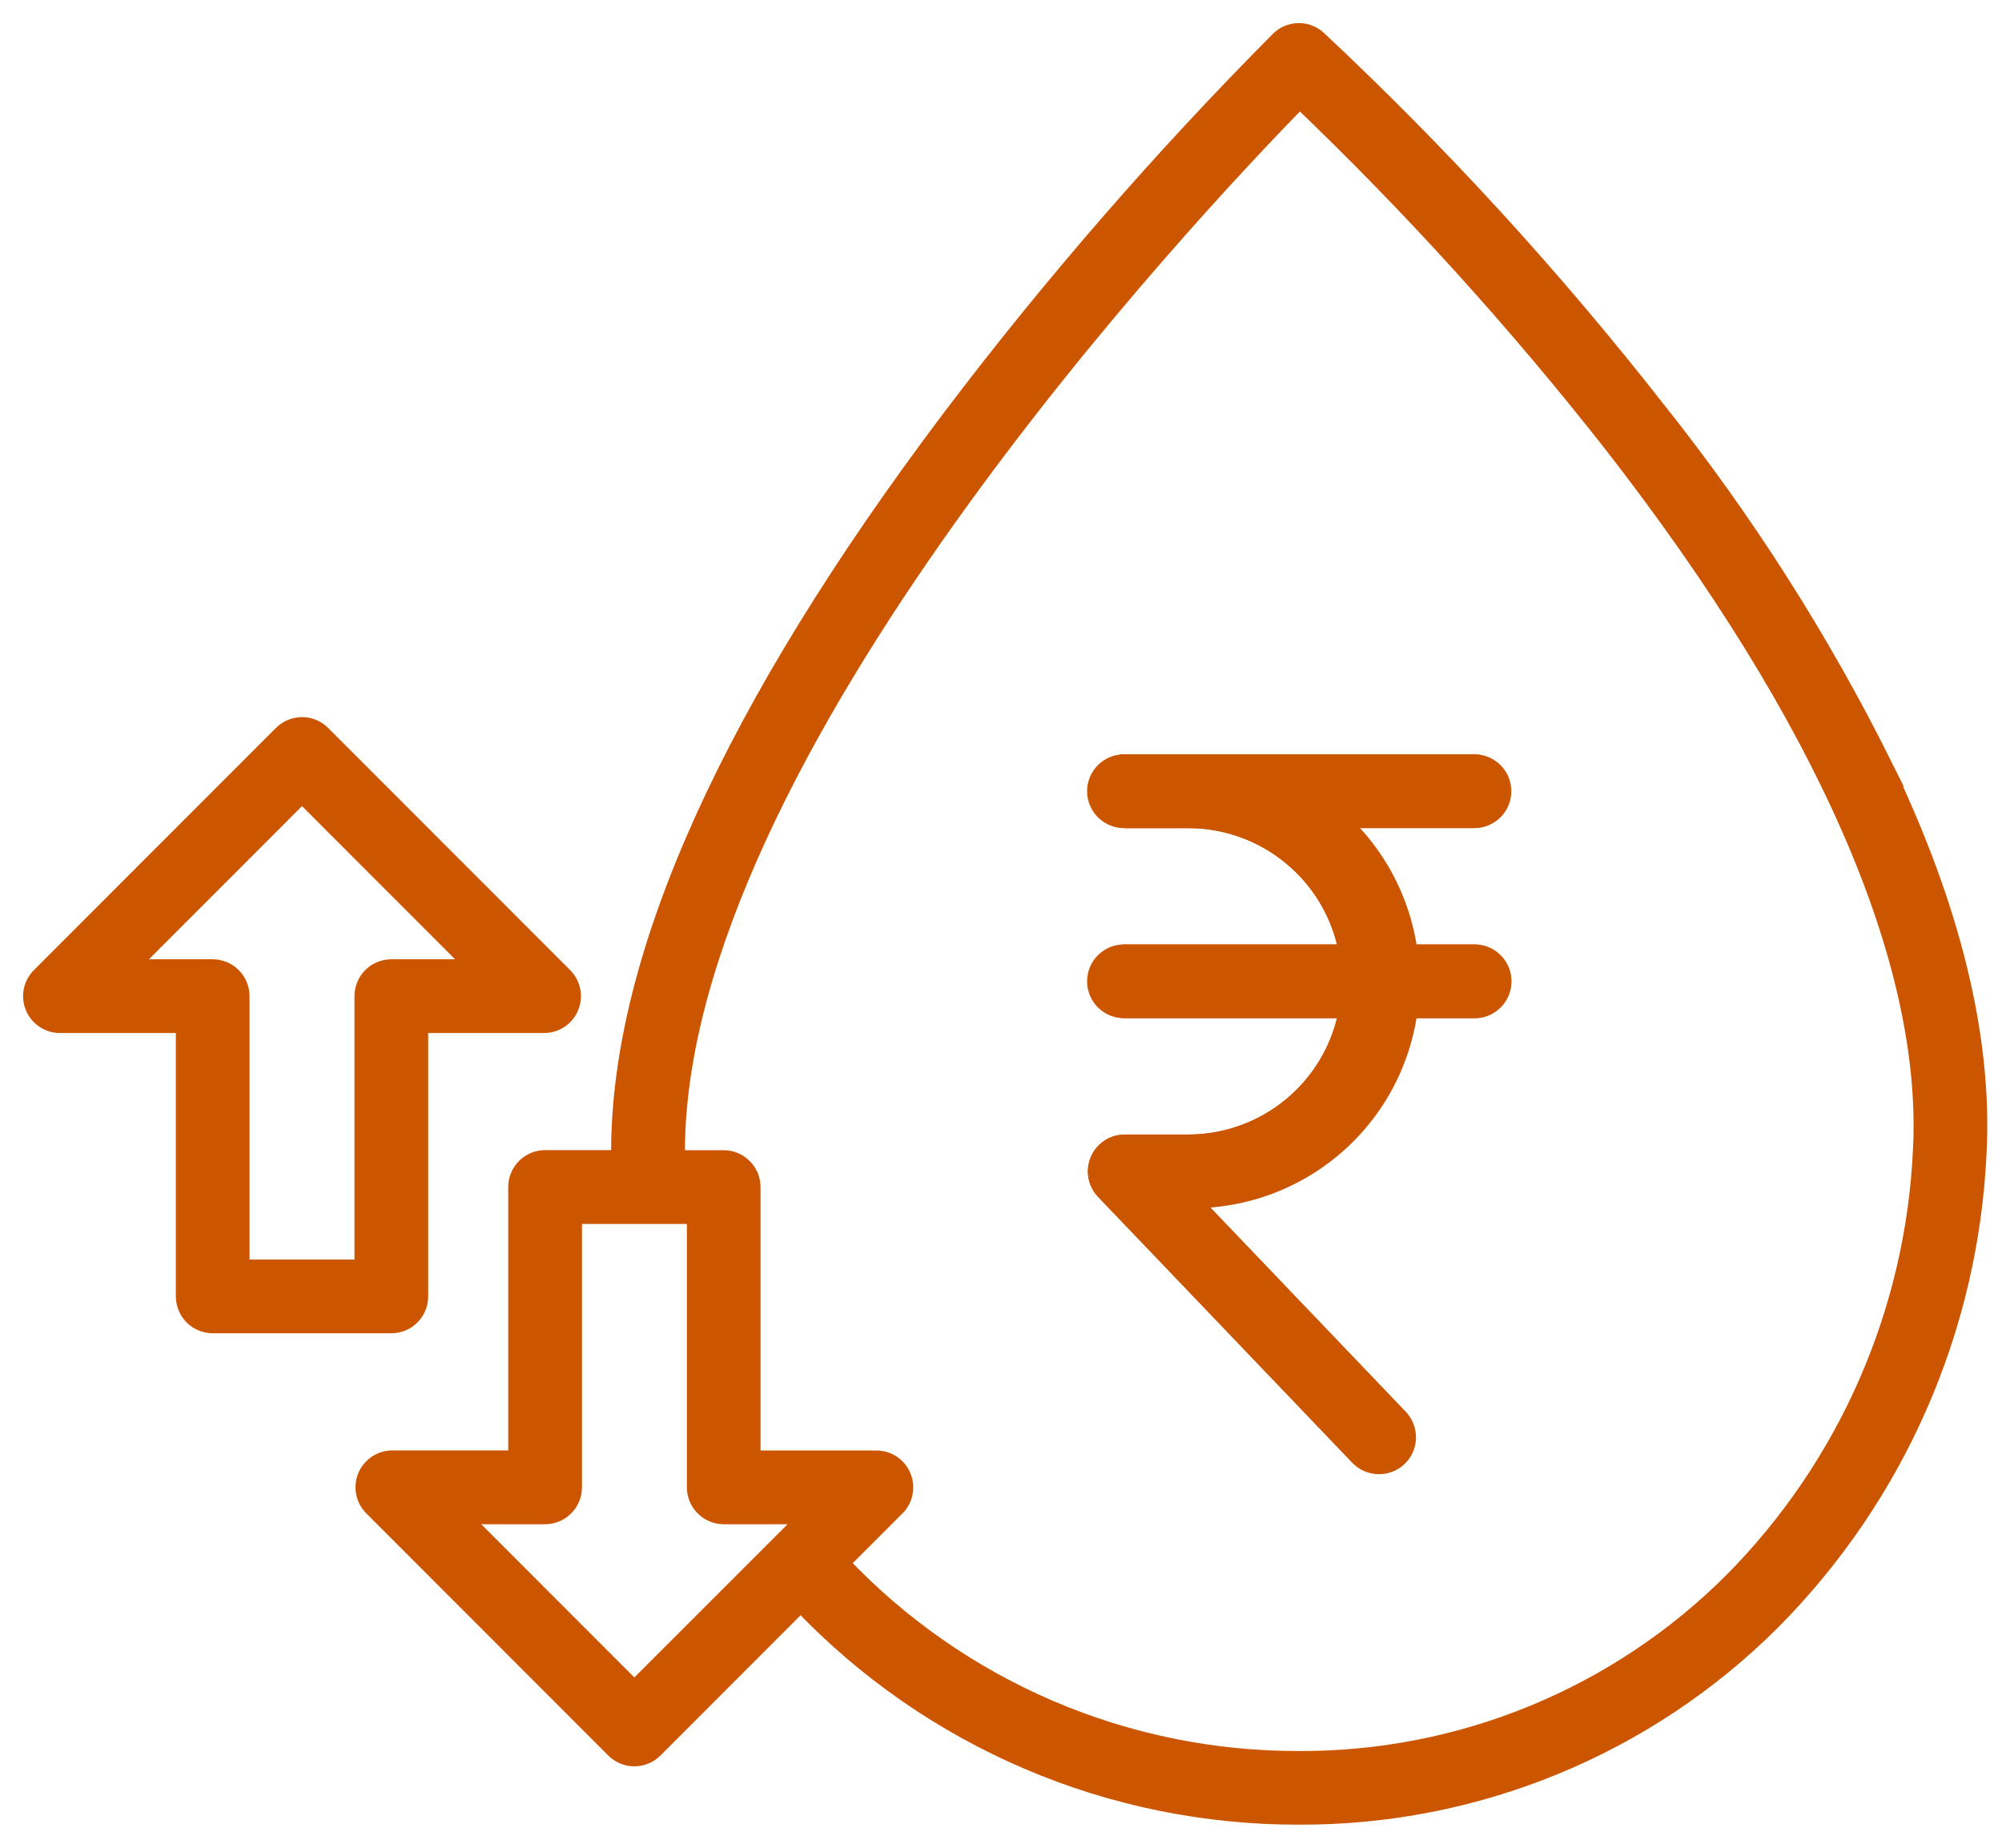 <svg width="65" height="60" viewBox="0 0 65 60" fill="none" xmlns="http://www.w3.org/2000/svg">
<path d="M47.849 26.639H36.517C36.27 26.632 36.036 26.529 35.864 26.353C35.692 26.176 35.596 25.939 35.596 25.692C35.596 25.445 35.692 25.209 35.864 25.032C36.036 24.855 36.27 24.752 36.517 24.745H47.846C47.973 24.742 48.099 24.764 48.217 24.81C48.335 24.856 48.442 24.925 48.533 25.013C48.623 25.102 48.696 25.207 48.745 25.324C48.794 25.44 48.819 25.566 48.819 25.692C48.819 25.819 48.794 25.944 48.745 26.061C48.696 26.177 48.623 26.283 48.533 26.371C48.442 26.459 48.335 26.528 48.217 26.574C48.099 26.62 47.973 26.642 47.846 26.639H47.849ZM47.849 32.812H36.517C36.27 32.805 36.036 32.703 35.864 32.526C35.692 32.349 35.596 32.112 35.596 31.865C35.596 31.619 35.692 31.382 35.864 31.205C36.036 31.028 36.27 30.925 36.517 30.919H47.846C47.973 30.915 48.099 30.937 48.217 30.983C48.335 31.029 48.442 31.098 48.533 31.186C48.623 31.275 48.696 31.38 48.745 31.497C48.794 31.613 48.819 31.739 48.819 31.865C48.819 31.992 48.794 32.117 48.745 32.234C48.696 32.35 48.623 32.456 48.533 32.544C48.442 32.632 48.335 32.702 48.217 32.748C48.099 32.794 47.973 32.815 47.846 32.812H47.849Z" fill="#cc5500" stroke="#cc5500" stroke-width="0.5"/>
<path d="M44.759 47.602C44.631 47.602 44.505 47.577 44.387 47.526C44.269 47.476 44.163 47.402 44.075 47.31L35.834 38.693C35.706 38.558 35.62 38.39 35.587 38.207C35.553 38.025 35.575 37.837 35.648 37.666C35.72 37.495 35.842 37.35 35.996 37.248C36.151 37.146 36.333 37.091 36.518 37.091H38.578C39.964 37.091 41.294 36.541 42.274 35.56C43.254 34.58 43.804 33.251 43.804 31.865C43.804 30.479 43.254 29.15 42.274 28.17C41.294 27.189 39.964 26.639 38.578 26.639H36.518C36.391 26.642 36.266 26.62 36.148 26.574C36.03 26.528 35.922 26.459 35.831 26.371C35.741 26.283 35.669 26.177 35.62 26.061C35.57 25.944 35.545 25.819 35.545 25.692C35.545 25.566 35.57 25.44 35.62 25.324C35.669 25.207 35.741 25.102 35.831 25.014C35.922 24.925 36.03 24.856 36.148 24.81C36.266 24.764 36.391 24.742 36.518 24.746H38.578C39.518 24.727 40.453 24.895 41.328 25.239C42.203 25.584 43.001 26.098 43.676 26.753C44.351 27.407 44.89 28.189 45.261 29.053C45.633 29.918 45.829 30.846 45.839 31.787C45.849 32.727 45.673 33.66 45.32 34.532C44.968 35.404 44.446 36.197 43.785 36.867C43.124 37.535 42.338 38.067 41.47 38.43C40.603 38.794 39.672 38.981 38.732 38.983L45.442 46C45.57 46.134 45.656 46.303 45.689 46.486C45.722 46.668 45.701 46.856 45.628 47.027C45.555 47.197 45.434 47.343 45.279 47.445C45.124 47.547 44.943 47.602 44.758 47.602L44.759 47.602Z" fill="#cc5500" stroke="#cc5500" stroke-width="0.5"/>
<path d="M48.794 25.692C48.794 25.441 48.694 25.2 48.517 25.023C48.339 24.845 48.098 24.745 47.847 24.745H36.518C36.271 24.752 36.037 24.855 35.865 25.032C35.693 25.208 35.597 25.445 35.597 25.692C35.597 25.939 35.693 26.175 35.865 26.352C36.037 26.529 36.271 26.632 36.518 26.639H38.578C39.8 26.64 40.983 27.068 41.923 27.85C42.863 28.631 43.499 29.717 43.723 30.918H36.518C36.391 30.915 36.265 30.937 36.147 30.983C36.029 31.029 35.922 31.098 35.831 31.186C35.741 31.274 35.669 31.38 35.619 31.497C35.57 31.613 35.545 31.738 35.545 31.865C35.545 31.992 35.57 32.117 35.619 32.233C35.669 32.35 35.741 32.456 35.831 32.544C35.922 32.632 36.029 32.701 36.147 32.747C36.265 32.793 36.391 32.815 36.518 32.812H43.723C43.499 34.013 42.862 35.099 41.923 35.88C40.983 36.661 39.8 37.09 38.578 37.091H36.518C36.332 37.091 36.151 37.145 35.996 37.248C35.841 37.35 35.72 37.495 35.647 37.666C35.574 37.836 35.553 38.025 35.586 38.207C35.619 38.389 35.705 38.558 35.834 38.692L44.075 47.309C44.16 47.403 44.263 47.479 44.377 47.532C44.492 47.585 44.616 47.615 44.743 47.62C44.869 47.624 44.995 47.603 45.113 47.558C45.232 47.513 45.34 47.445 45.431 47.358C45.523 47.27 45.596 47.165 45.646 47.049C45.696 46.933 45.722 46.808 45.724 46.682C45.725 46.555 45.7 46.43 45.652 46.313C45.604 46.196 45.533 46.09 45.443 46.001L38.733 38.983C40.43 38.945 42.058 38.303 43.325 37.172C44.591 36.041 45.412 34.495 45.641 32.812H47.849C47.975 32.816 48.101 32.794 48.219 32.748C48.337 32.702 48.444 32.633 48.535 32.544C48.626 32.456 48.698 32.351 48.747 32.234C48.796 32.118 48.822 31.992 48.822 31.866C48.822 31.739 48.796 31.614 48.747 31.497C48.698 31.381 48.626 31.275 48.535 31.187C48.444 31.099 48.337 31.03 48.219 30.984C48.101 30.938 47.975 30.916 47.849 30.919H45.639C45.418 29.276 44.63 27.762 43.41 26.639H47.847C48.098 26.639 48.339 26.54 48.517 26.362C48.694 26.184 48.794 25.943 48.794 25.692ZM61.198 24.867C59.146 20.741 56.662 16.845 53.789 13.243C50.441 8.968 46.77 4.957 42.807 1.245C42.629 1.083 42.395 0.996 42.154 1C41.913 1.005 41.683 1.101 41.511 1.269C37.687 5.118 34.125 9.219 30.85 13.544C23.712 23.013 20.093 31.034 20.093 37.384C20.093 37.455 20.093 37.526 20.093 37.597H17.698C17.447 37.597 17.206 37.697 17.028 37.875C16.851 38.052 16.751 38.293 16.751 38.544V47.348H12.738C12.551 47.349 12.368 47.404 12.213 47.508C12.057 47.612 11.936 47.76 11.864 47.933C11.792 48.105 11.774 48.296 11.81 48.479C11.846 48.663 11.936 48.831 12.068 48.964L19.927 56.829C20.105 57.006 20.346 57.106 20.597 57.106C20.848 57.106 21.089 57.006 21.266 56.829L25.997 52.094C28.083 54.283 30.593 56.024 33.374 57.211C36.154 58.398 39.148 59.007 42.172 59C45.028 59.012 47.859 58.458 50.5 57.37C53.141 56.283 55.541 54.683 57.561 52.663C61.602 48.59 63.986 43.161 64.249 37.43C64.443 33.718 63.416 29.49 61.195 24.865L61.198 24.867ZM20.596 54.823L15.022 49.245H17.698C17.949 49.245 18.19 49.145 18.367 48.967C18.545 48.79 18.645 48.549 18.645 48.297V39.494H22.552V48.297C22.552 48.549 22.652 48.79 22.83 48.967C23.007 49.145 23.248 49.245 23.499 49.245H26.174L20.596 54.823ZM62.359 37.334C62.12 42.597 59.933 47.584 56.224 51.325C54.379 53.169 52.188 54.63 49.776 55.622C47.364 56.615 44.78 57.12 42.172 57.109C39.396 57.116 36.649 56.556 34.098 55.464C31.547 54.371 29.246 52.77 27.336 50.756L29.125 48.966C29.257 48.834 29.347 48.665 29.383 48.481C29.419 48.298 29.4 48.108 29.329 47.935C29.257 47.762 29.136 47.614 28.98 47.51C28.825 47.406 28.642 47.351 28.455 47.35H24.443V38.547C24.443 38.296 24.343 38.055 24.165 37.878C23.988 37.7 23.747 37.6 23.496 37.6H21.989C21.989 37.529 21.989 37.458 21.989 37.387C21.989 24.58 38.698 6.843 42.199 3.268C45.83 6.744 49.21 10.473 52.312 14.427C59.204 23.28 62.678 31.201 62.359 37.333V37.334ZM13.652 42.094V33.294H17.665C17.852 33.294 18.035 33.239 18.191 33.135C18.347 33.031 18.468 32.883 18.54 32.71C18.611 32.537 18.63 32.346 18.594 32.163C18.557 31.979 18.467 31.81 18.335 31.678L10.476 23.813C10.298 23.636 10.057 23.536 9.806 23.536C9.555 23.536 9.314 23.636 9.137 23.813L1.277 31.678C1.145 31.81 1.055 31.979 1.018 32.163C0.982 32.346 1 32.537 1.072 32.71C1.144 32.883 1.265 33.031 1.421 33.135C1.577 33.239 1.76 33.294 1.947 33.294H5.96V42.097C5.96 42.348 6.06 42.589 6.237 42.767C6.415 42.944 6.656 43.044 6.907 43.044H12.705C12.957 43.044 13.197 42.945 13.375 42.767C13.553 42.589 13.652 42.349 13.652 42.097V42.094ZM11.759 32.347V41.15H7.852V32.347C7.852 32.096 7.752 31.855 7.574 31.677C7.397 31.5 7.156 31.4 6.904 31.4H4.232L9.806 25.822L15.38 31.4H12.705C12.454 31.4 12.213 31.5 12.036 31.677C11.858 31.855 11.759 32.096 11.759 32.347Z" fill="#cc5500" stroke="#cc5500" stroke-width="0.5"/>
</svg>